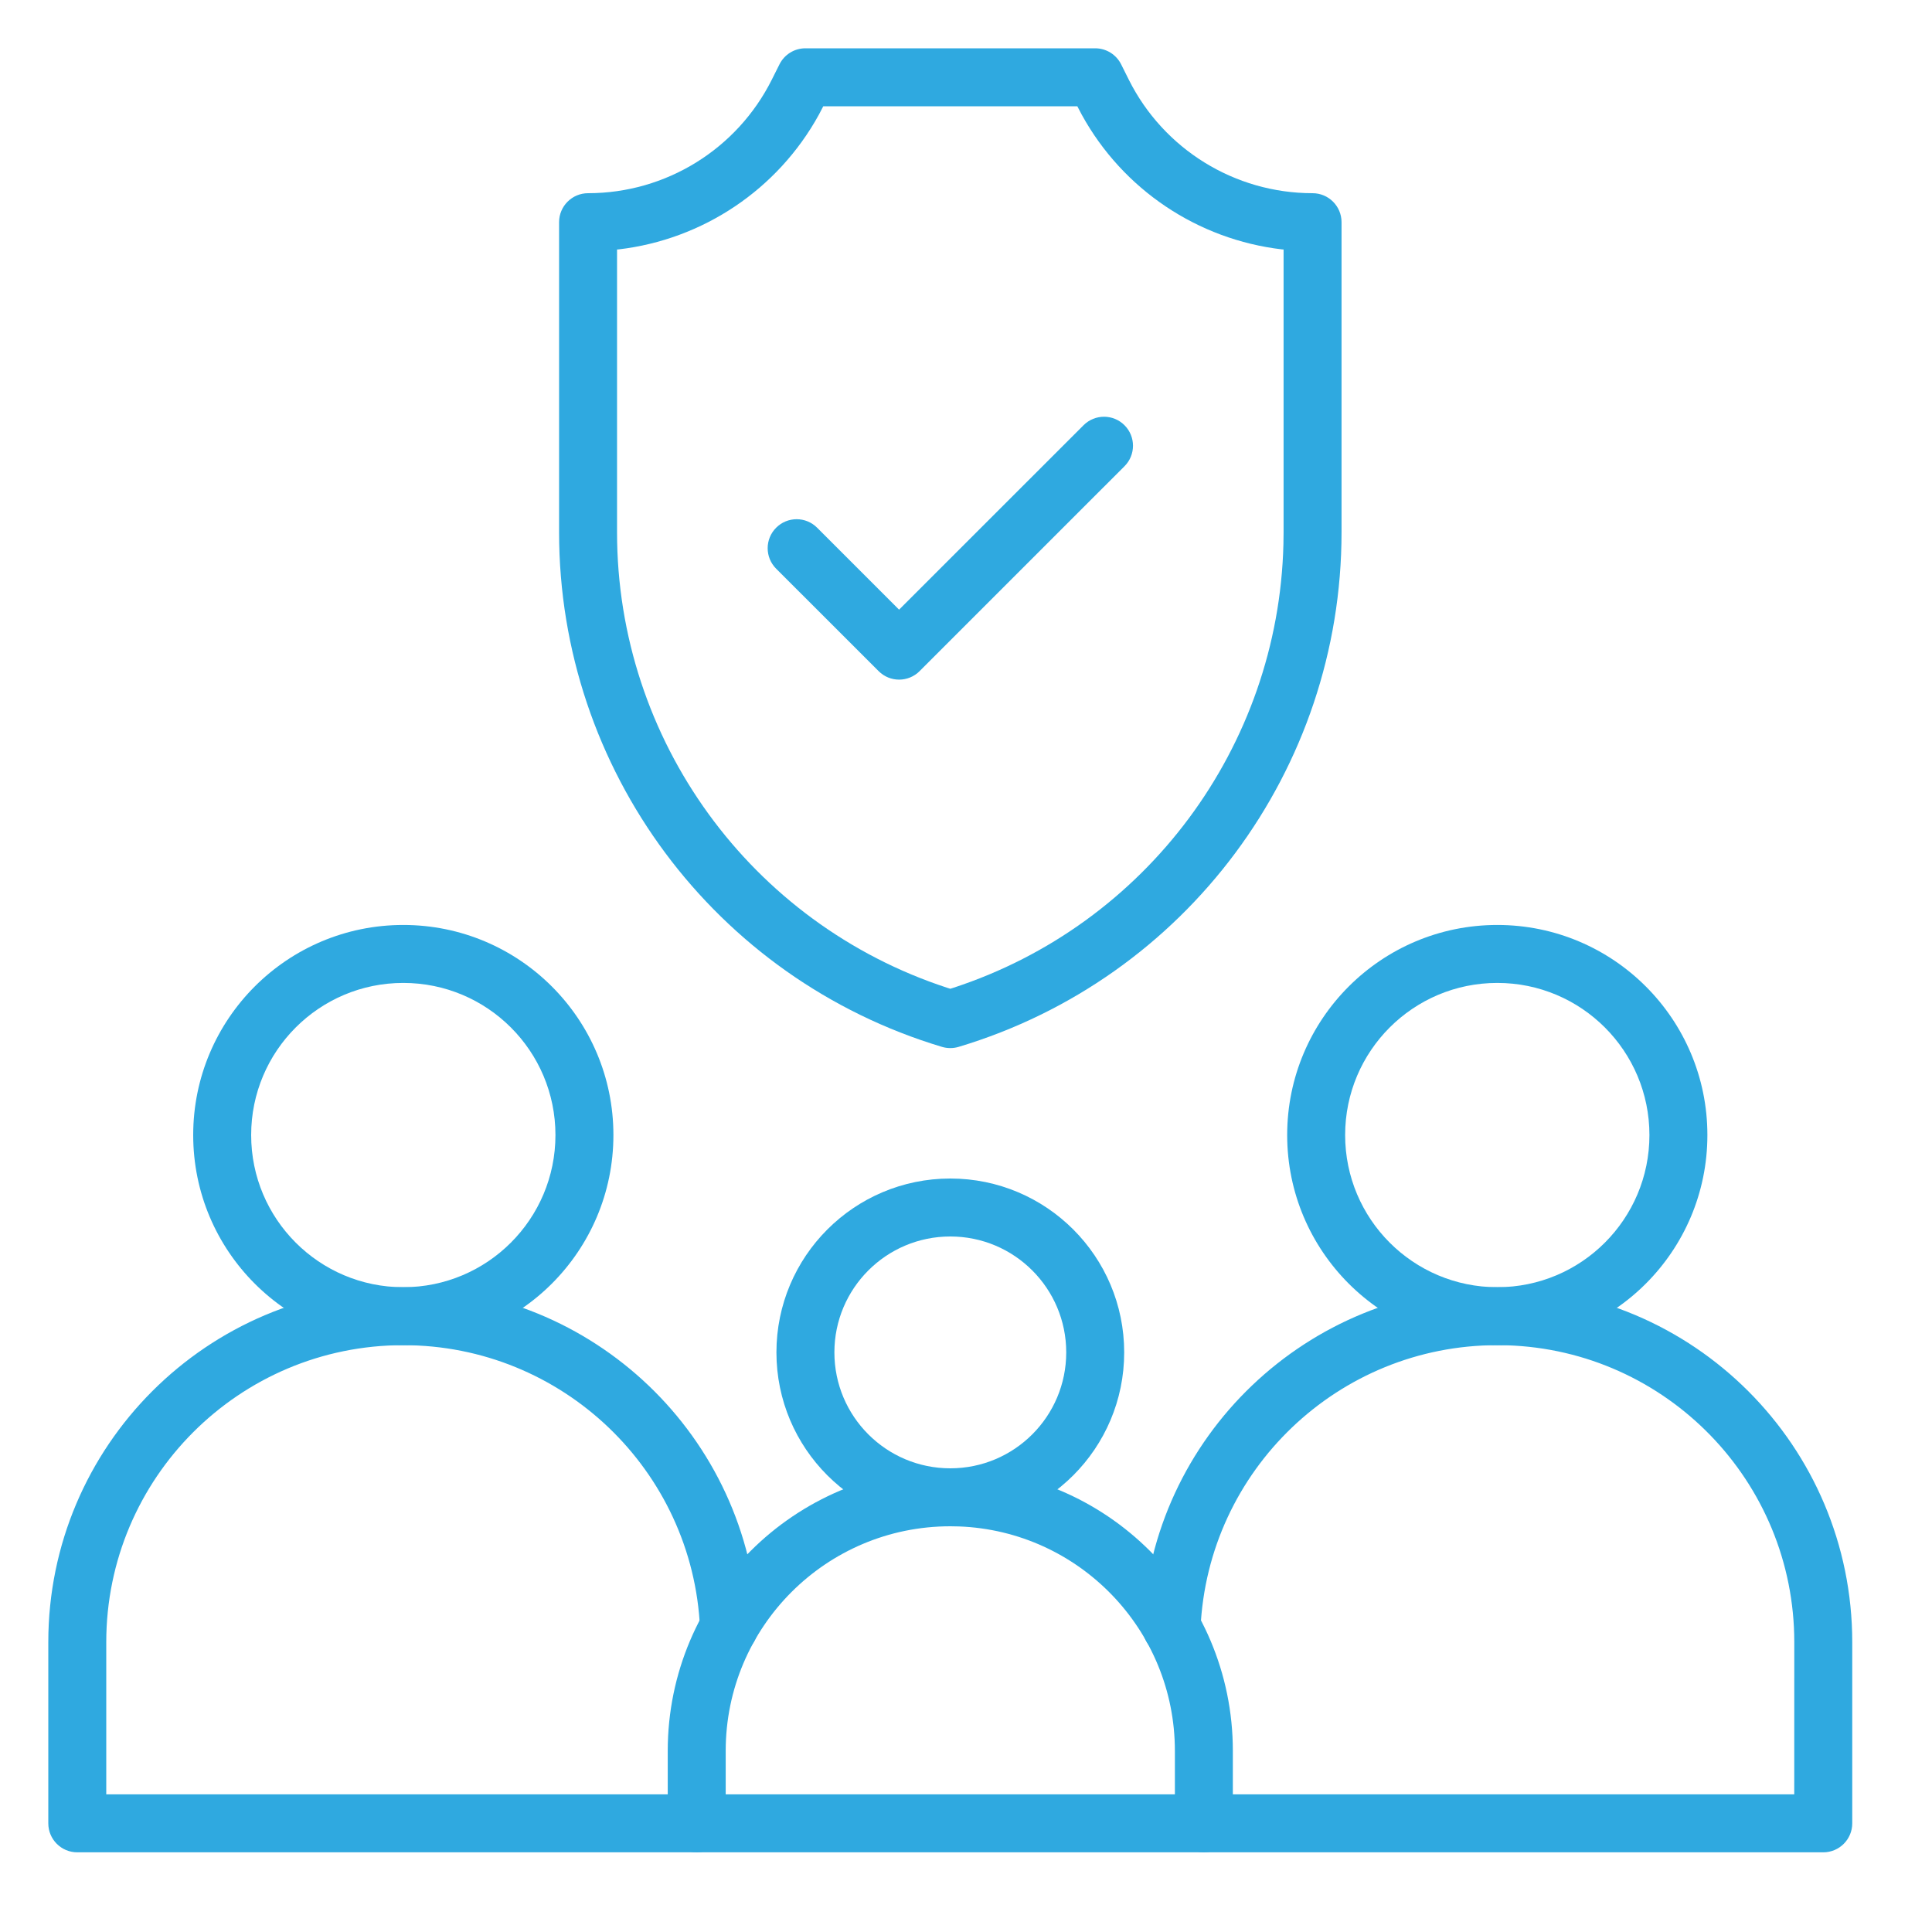 <?xml version="1.0" encoding="UTF-8"?>
<svg width="50px" height="50px" viewBox="0 0 50 50" version="1.1" xmlns="http://www.w3.org/2000/svg" xmlns:xlink="http://www.w3.org/1999/xlink">
    <title>Excellence in community health</title>
    <g id="Excellence-in-community-health" stroke="none" stroke-width="1" fill="none" fill-rule="evenodd">
        <g id="Group" transform="translate(1.25, 1.25)" fill="#2FA9E0" fill-rule="nonzero">
            <path d="M37.5,22.688 C40.503,22.688 42.937,25.122 42.937,28.125 C42.937,31.128 40.503,33.563 37.5,33.563 C34.497,33.563 32.062,31.128 32.062,28.125 C32.062,25.122 34.497,22.688 37.5,22.688 Z M37.5,24.188 C35.325,24.188 33.562,25.95 33.562,28.125 C33.562,30.3 35.325,32.063 37.5,32.063 C39.675,32.063 41.437,30.3 41.437,28.125 C41.437,25.95 39.675,24.188 37.5,24.188 Z" id="Path"></path>
            <path d="M9.187,22.688 C12.191,22.688 14.625,25.122 14.625,28.125 C14.625,31.128 12.19,33.563 9.187,33.563 C6.184,33.563 3.75,31.128 3.75,28.125 C3.75,25.122 6.184,22.688 9.187,22.688 Z M9.187,24.188 C7.013,24.188 5.25,25.95 5.25,28.125 C5.25,30.3 7.013,32.063 9.187,32.063 C11.362,32.063 13.125,30.3 13.125,28.125 C13.125,25.95 11.362,24.188 9.187,24.188 Z" id="Path"></path>
            <path d="M23.344,29.25 C25.829,29.25 27.844,31.265 27.844,33.75 C27.844,36.235 25.829,38.25 23.344,38.25 C20.859,38.25 18.844,36.235 18.844,33.75 C18.844,31.265 20.859,29.25 23.344,29.25 Z M23.344,30.75 C21.687,30.75 20.344,32.093 20.344,33.75 C20.344,35.407 21.687,36.75 23.344,36.75 C25.001,36.75 26.344,35.407 26.344,33.75 C26.344,32.093 25.001,30.75 23.344,30.75 Z" id="Path"></path>
            <path d="M27.094,0 C27.378,0 27.638,0.161 27.765,0.415 L27.962,0.81 C28.863,2.612 30.705,3.75 32.719,3.75 C33.133,3.75 33.469,4.086 33.469,4.5 L33.469,12.525 C33.469,18.665 29.441,24.079 23.559,25.843 C23.419,25.885 23.269,25.885 23.128,25.843 C17.247,24.079 13.219,18.665 13.219,12.525 L13.219,4.5 C13.219,4.086 13.555,3.75 13.969,3.75 C15.983,3.75 17.824,2.612 18.725,0.81 L18.923,0.415 C19.05,0.16 19.31,0 19.594,0 L27.094,0 Z M26.631,1.5 L20.056,1.5 L19.943,1.717 C18.877,3.657 16.939,4.949 14.762,5.204 L14.719,5.207 L14.719,12.525 C14.719,17.9 18.178,22.65 23.264,24.314 L23.344,24.339 L23.423,24.314 C28.412,22.682 31.835,18.081 31.965,12.834 L31.969,12.525 L31.969,5.207 L31.926,5.204 C29.748,4.949 27.811,3.657 26.745,1.717 L26.631,1.5 Z" id="Path"></path>
            <path d="M26.792,9.755 C27.085,9.462 27.56,9.462 27.852,9.755 C28.145,10.048 28.145,10.523 27.852,10.816 L22.549,16.119 C22.256,16.412 21.781,16.412 21.489,16.119 L18.837,13.468 C18.544,13.175 18.544,12.7 18.837,12.407 C19.13,12.114 19.605,12.114 19.897,12.407 L22.018,14.528 L26.792,9.755 Z" id="Path"></path>
            <path d="M37.499,32.063 C42.573,32.063 46.686,36.176 46.686,41.25 L46.686,45.938 C46.686,46.352 46.35,46.688 45.936,46.688 L29.905,46.688 C29.491,46.688 29.155,46.352 29.155,45.938 C29.155,45.523 29.491,45.188 29.905,45.188 L45.185,45.188 L45.186,41.25 C45.186,37.086 41.875,33.695 37.743,33.566 L37.499,33.563 C33.385,33.563 30.005,36.801 29.819,40.895 C29.801,41.308 29.45,41.629 29.036,41.61 C28.622,41.591 28.302,41.24 28.321,40.827 C28.543,35.933 32.582,32.063 37.499,32.063 Z" id="Path"></path>
            <path d="M9.187,32.063 C14.104,32.063 18.143,35.933 18.365,40.827 C18.384,41.24 18.064,41.591 17.65,41.61 C17.236,41.629 16.885,41.308 16.867,40.895 C16.681,36.801 13.301,33.563 9.187,33.563 C4.942,33.563 1.5,37.004 1.5,41.25 L1.5,45.188 L16.781,45.188 C17.161,45.188 17.475,45.47 17.524,45.836 L17.531,45.938 C17.531,46.352 17.195,46.688 16.781,46.688 L0.75,46.688 C0.336,46.688 0,46.352 0,45.938 L0,41.25 C0,36.176 4.113,32.063 9.187,32.063 Z" id="Path"></path>
            <path d="M23.344,36.75 C27.382,36.75 30.656,40.024 30.656,44.063 L30.656,45.938 C30.656,46.352 30.32,46.688 29.906,46.688 L16.781,46.688 C16.367,46.688 16.031,46.352 16.031,45.938 L16.031,44.063 C16.031,40.024 19.305,36.75 23.344,36.75 Z M23.344,38.25 C20.134,38.25 17.531,40.852 17.531,44.063 L17.531,45.187 L29.156,45.187 L29.156,44.063 C29.156,40.927 26.674,38.371 23.567,38.254 L23.344,38.25 Z" id="Path"></path>
        </g>
    </g>
</svg>